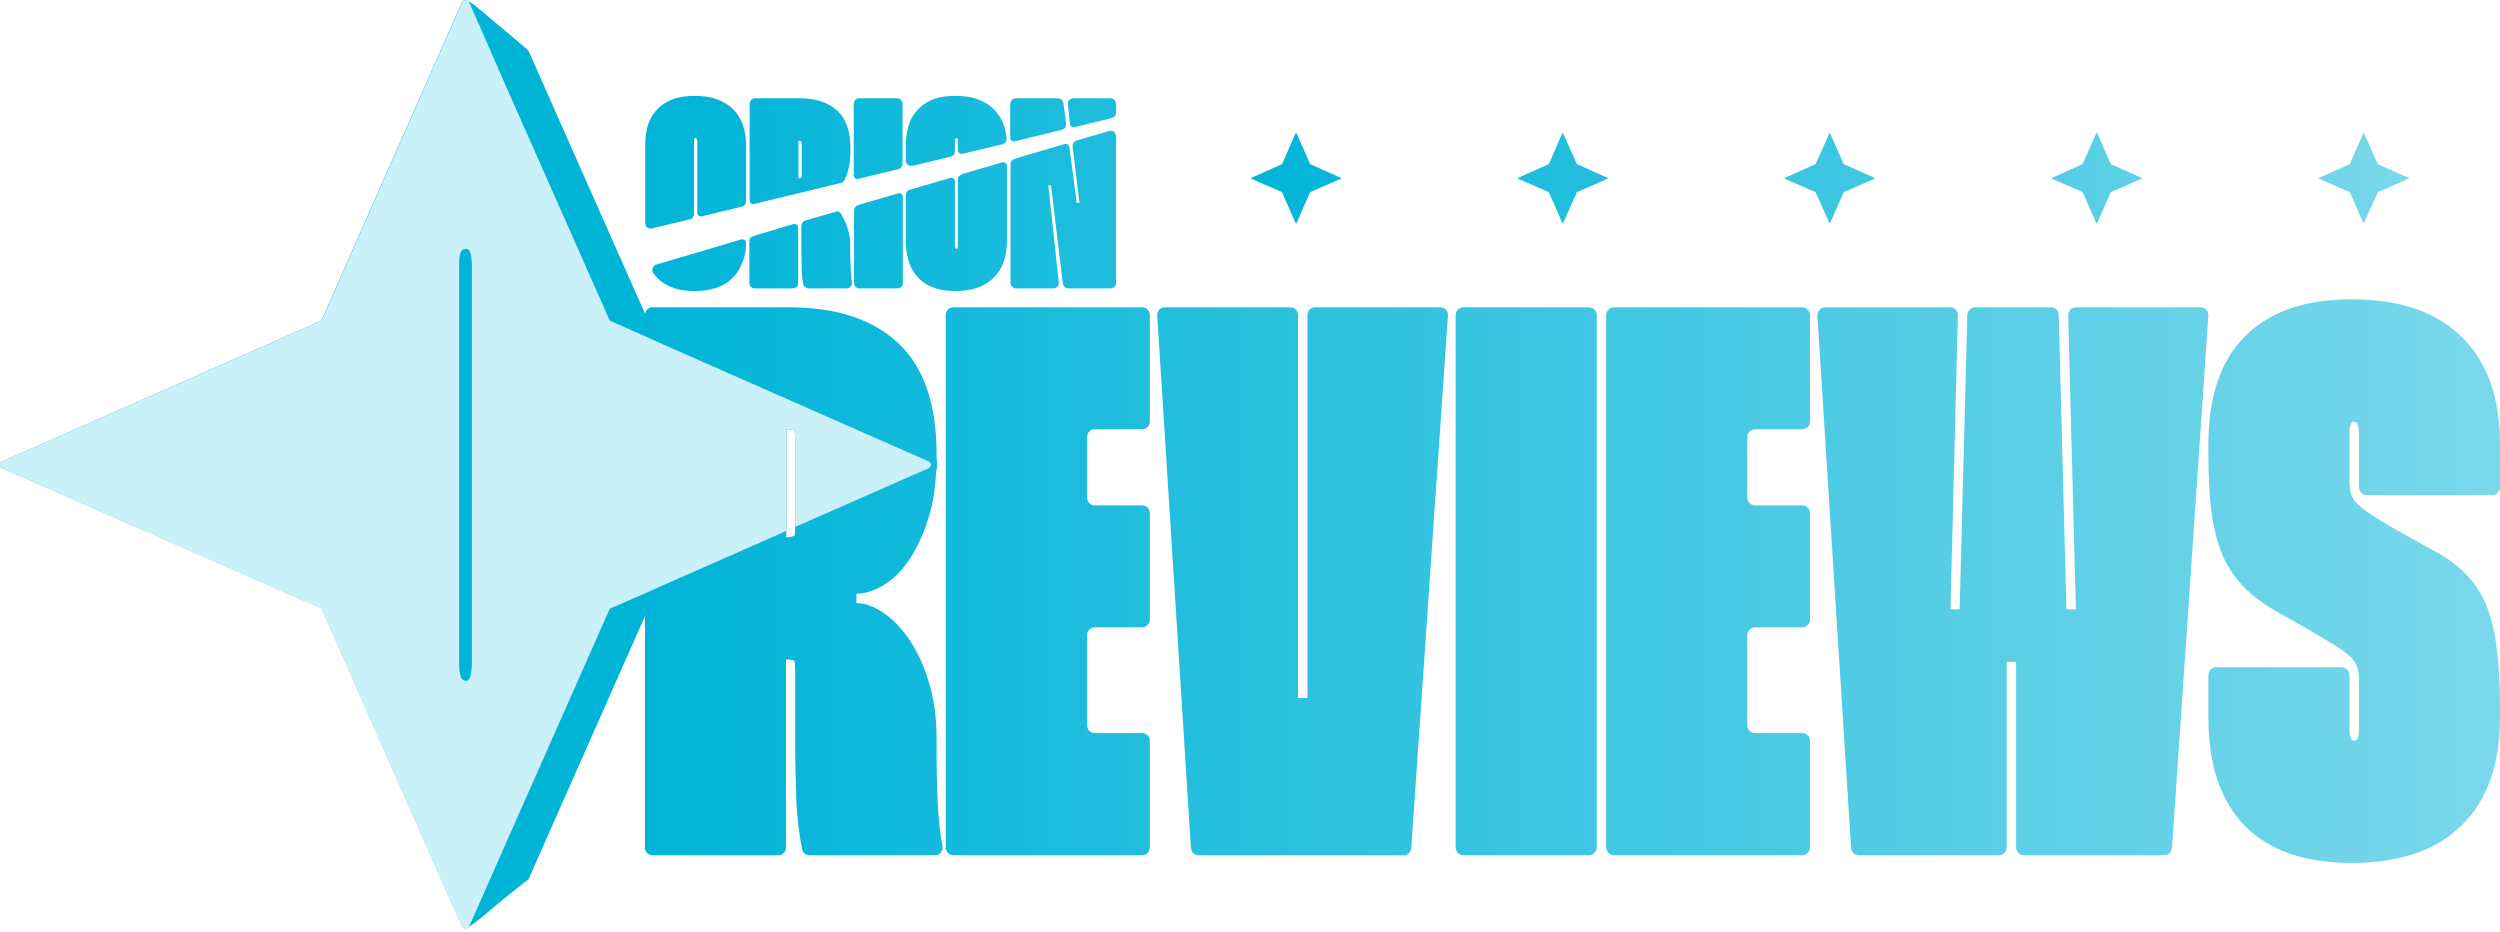 <svg width="931" height="347" viewBox="0 0 931 347" fill="none" xmlns="http://www.w3.org/2000/svg">
<path d="M348.886 171.282C348.886 172.602 348.886 173.811 348.775 175.02C348.775 175.02 305.819 193.822 305.268 194.042C305.268 194.042 304.937 194.042 304.827 194.152C304.827 194.152 304.497 194.152 304.387 194.152C304.387 194.152 304.056 194.152 303.946 194.262C303.946 194.262 303.616 194.262 303.506 194.371C303.506 194.371 303.175 194.371 303.065 194.481H302.735V195.141L296.126 198.11C296.126 198.11 296.236 196.9 296.236 196.131V164.136C296.236 162.266 296.126 160.947 296.016 160.507C295.795 160.067 294.914 159.738 293.372 159.738H292.822V199.539L261.65 213.283L255.592 215.921L243.917 220.979L240.282 229.225L209.331 299.153L196.885 327.3C196.885 327.52 195.453 328.399 195.233 328.619C194.241 329.389 193.36 330.158 192.369 330.928L186.752 335.436C182.896 338.515 179.151 342.143 174.746 345.111C174.195 346.211 172.653 346.211 172.102 345.111L158.334 313.996L119.783 226.587L99.957 217.901L0.826 174.361C-0.275 173.811 -0.275 172.272 0.826 171.832L99.847 128.182L119.673 119.386L158.224 32.087L171.992 0.861C173.754 -1.448 174.085 -0.238 196.775 18.783L209.221 46.93L240.282 116.967L243.807 124.994L255.482 130.161L261.54 132.8L348.775 171.282H348.886Z" fill="#00B4D8"/>
<path d="M819.538 114.439H773.056C771.514 114.439 770.192 115.758 770.192 117.407L773.056 226.917H769.532L766.668 117.187C766.668 115.648 765.346 114.439 763.804 114.439H735.607C733.955 114.439 732.743 115.648 732.633 117.187L729.769 226.917H726.355L729.108 117.407C729.218 115.758 727.897 114.439 726.244 114.439H679.763C678.111 114.439 676.789 115.868 676.789 117.517L689.346 315.755C689.456 317.295 690.667 318.504 692.209 318.504H744.418C746.071 318.504 747.282 317.185 747.282 315.535V246.487H750.807V315.535C750.807 317.185 752.129 318.504 753.781 318.504H805.88C807.532 318.504 808.743 317.295 808.853 315.755L822.401 117.517C822.401 115.868 821.3 114.439 819.538 114.439ZM881.329 184.366H928.031C929.683 184.366 931.005 183.047 931.005 181.398V165.455C931.005 148.083 926.268 134.779 916.686 125.434C907.213 116.088 893.555 111.47 875.822 111.47C858.088 111.47 845.201 116.088 836.059 125.214C826.917 134.34 822.401 147.753 822.401 165.455V168.094C822.401 176.56 822.732 184.036 823.503 190.194C824.274 196.461 825.706 201.848 827.578 206.576C829.561 211.194 832.314 215.262 835.729 218.67C839.033 222.079 843.329 225.157 848.396 228.126L857.758 233.294C862.715 236.262 866.68 238.571 869.544 240.33C872.297 242.089 874.39 243.629 875.712 244.948C876.923 246.377 877.694 247.697 878.025 249.126C878.355 250.446 878.465 252.205 878.465 254.294V271.556C878.465 273.095 878.355 274.195 878.025 274.854C877.694 275.514 877.254 275.844 876.703 275.844C876.152 275.844 875.712 275.514 875.381 274.744C875.051 273.975 874.941 272.765 874.941 271.226V251.435C874.941 249.786 873.619 248.467 871.967 248.467H825.265C823.723 248.467 822.401 249.786 822.401 251.435V267.158C822.401 284.86 826.917 298.273 835.949 307.509C844.981 316.745 858.309 321.363 875.822 321.363C893.335 321.363 907.213 316.745 916.686 307.399C926.268 298.053 931.005 284.64 931.005 267.158V263.42C931.005 254.844 930.564 247.477 929.793 241.32C929.022 235.273 927.7 229.995 925.938 225.487C924.065 220.979 921.532 217.131 918.338 213.833C915.144 210.534 910.958 207.456 905.892 204.817L897.961 200.419C892.344 197.34 887.938 194.811 884.854 192.832C881.77 190.853 879.457 189.204 878.025 187.775C876.483 186.235 875.712 184.806 875.381 183.377C875.051 181.947 874.941 180.078 874.941 177.989V161.607C874.941 160.068 875.051 158.968 875.381 158.088C875.712 157.319 876.152 156.989 876.703 156.989C877.254 156.989 877.694 157.319 878.025 158.088C878.355 158.968 878.465 160.068 878.465 161.607V181.398C878.465 183.047 879.787 184.366 881.329 184.366ZM653.548 159.848H671.172C672.714 159.848 674.035 158.528 674.035 156.989V117.297C674.035 115.758 672.714 114.439 671.172 114.439H601.009C599.467 114.439 598.145 115.758 598.145 117.297V315.535C598.145 317.185 599.467 318.504 601.009 318.504H671.172C672.714 318.504 674.035 317.185 674.035 315.535V275.844C674.035 274.305 672.714 272.985 671.172 272.985H653.548C652.006 272.985 650.685 271.666 650.685 270.126V236.482C650.685 234.943 652.006 233.623 653.548 233.623H671.172C672.714 233.623 674.035 232.304 674.035 230.765V191.073C674.035 189.424 672.714 188.215 671.172 188.215H653.548C652.006 188.215 650.685 186.895 650.685 185.246V162.816C650.685 161.167 652.006 159.848 653.548 159.848ZM591.647 114.439H544.945C543.403 114.439 542.081 115.758 542.081 117.297V315.535C542.081 317.185 543.403 318.504 544.945 318.504H591.647C593.299 318.504 594.621 317.185 594.621 315.535V117.297C594.621 115.758 593.299 114.439 591.647 114.439ZM536.354 114.439H489.762C488.11 114.439 486.899 115.648 486.899 117.297V259.901H483.374V117.297C483.374 115.648 482.052 114.439 480.51 114.439H433.808C432.156 114.439 430.834 115.758 430.945 117.407L443.501 315.755C443.611 317.295 444.823 318.504 446.365 318.504H522.806C524.238 318.504 525.449 317.295 525.56 315.755L539.218 117.407C539.328 115.758 538.006 114.439 536.354 114.439ZM407.704 159.848H425.327C426.869 159.848 428.191 158.638 428.191 156.989V117.297C428.191 115.648 426.869 114.439 425.327 114.439H355.054C353.512 114.439 352.191 115.648 352.191 117.297V315.645C352.191 317.185 353.512 318.504 355.054 318.504H425.327C426.869 318.504 428.191 317.185 428.191 315.645V275.844C428.191 274.305 426.869 272.985 425.327 272.985H407.704C406.052 272.985 404.84 271.666 404.84 270.126V236.482C404.84 234.943 406.052 233.623 407.704 233.623H425.327C426.869 233.623 428.191 232.304 428.191 230.765V191.073C428.191 189.424 426.869 188.215 425.327 188.215H407.704C406.052 188.215 404.84 186.895 404.84 185.356V162.706C404.84 161.167 406.052 159.848 407.704 159.848ZM349.217 298.823C348.886 292.116 348.776 284.86 348.776 277.053V274.744C348.776 266.938 347.785 260.011 345.802 253.744C343.93 247.477 341.396 242.309 338.533 238.021C335.559 233.733 332.365 230.435 328.84 228.126C325.425 225.817 322.011 224.608 318.927 224.608V221.089C322.011 221.089 325.425 220.1 328.84 218.011C332.365 216.032 335.559 212.843 338.533 208.555C341.396 204.267 343.93 198.99 345.802 192.722C347.454 187.555 348.336 181.618 348.666 175.021C348.776 173.811 348.776 172.602 348.776 171.282V168.973C348.776 150.282 343.93 136.539 334.457 127.743C324.875 118.837 311.437 114.439 293.814 114.439H243.037C241.495 114.439 240.393 115.538 240.283 116.968C240.173 117.078 240.173 117.187 240.173 117.297V315.645C240.173 317.185 241.384 318.504 243.037 318.504H289.848C291.39 318.504 292.712 317.185 292.712 315.645V245.608H293.263C294.805 245.608 295.686 245.828 295.906 246.268C296.017 246.817 296.127 248.137 296.127 250.226V276.503C296.127 284.42 296.347 291.896 296.567 298.603C296.898 304.65 297.559 310.478 298.66 316.085C298.88 317.514 300.092 318.504 301.524 318.504H348.225C349.988 318.504 351.31 316.855 350.979 315.096C349.988 309.708 349.437 304.321 349.217 298.823ZM295.906 199.429C295.906 199.429 294.805 200.089 293.263 200.089H292.712V159.848H293.263C294.805 159.848 295.686 160.178 295.906 160.617C296.017 161.057 296.127 162.376 296.127 164.246V196.241C296.127 197.01 296.127 197.67 296.017 198.22C296.017 198.77 296.017 199.209 295.906 199.429ZM396.029 38.464C395.918 37.474 394.927 36.595 393.936 36.595H378.295C377.194 36.595 376.202 37.584 376.202 38.684V51.328C376.202 52.208 377.084 52.867 377.855 52.648L395.368 48.359C396.469 48.14 397.13 47.26 397.02 46.16L396.029 38.464ZM413.542 36.595H399.663C398.452 36.595 397.46 37.694 397.681 38.904L398.452 46.16C398.452 46.93 399.333 47.48 400.214 47.37L413.982 43.962C414.974 43.742 415.634 42.972 415.634 41.982V38.684C415.634 37.584 414.643 36.595 413.542 36.595ZM412.991 48.799L400.985 52.318C399.994 52.648 399.333 53.527 399.443 54.517L401.976 75.517H400.985L398.231 54.736C398.121 53.967 397.24 53.417 396.469 53.637L377.855 59.135C376.863 59.464 376.313 60.234 376.313 61.114V105.423C376.313 106.522 377.304 107.402 378.405 107.402H392.284C393.495 107.402 394.487 106.303 394.266 105.093L390.411 69.03H391.402L395.808 105.643C396.029 106.632 396.91 107.402 397.901 107.402H413.542C414.643 107.402 415.634 106.522 415.634 105.423V50.778C415.634 49.349 414.313 48.359 412.991 48.799ZM373.779 46.38C372.898 44.071 371.576 42.092 369.924 40.553C368.382 38.904 366.289 37.804 363.976 36.925C361.553 36.045 358.91 35.715 355.825 35.715C352.741 35.715 350.208 36.045 347.895 36.815C345.692 37.694 343.71 38.794 342.167 40.443C340.515 41.982 339.304 43.852 338.533 46.27C337.762 48.579 337.321 51.328 337.321 54.407V59.794C337.321 61.114 338.533 61.993 339.854 61.773L353.953 58.365C354.944 58.145 355.605 57.265 355.605 56.386V52.208C355.605 52.208 355.715 51.878 355.715 51.768C355.715 51.658 355.715 51.548 355.936 51.548C355.936 51.438 356.156 51.438 356.156 51.438C356.266 51.438 356.376 51.438 356.486 51.548C356.486 51.548 356.597 51.658 356.597 51.768C356.597 51.878 356.707 51.988 356.707 52.208V55.946C356.707 56.825 357.588 57.485 358.469 57.265L373.228 53.747C374.33 53.417 374.991 52.538 374.881 51.548C374.66 49.679 374.33 47.92 373.779 46.38ZM373.228 60.454L358.249 64.852C357.368 65.182 356.707 65.951 356.707 66.831V91.789C356.707 91.789 356.597 92.119 356.597 92.229C356.597 92.339 356.486 92.559 356.486 92.559C356.486 92.669 356.266 92.669 356.156 92.669C356.156 92.669 355.936 92.669 355.936 92.559C355.826 92.559 355.715 92.339 355.715 92.229C355.715 92.119 355.605 91.899 355.605 91.789V67.6C355.605 66.611 354.724 65.951 353.733 66.281L338.753 70.679C337.872 70.899 337.321 71.779 337.321 72.658V89.59C337.321 92.669 337.762 95.418 338.533 97.727C339.304 100.035 340.515 102.015 342.167 103.664C343.71 105.203 345.692 106.412 347.895 107.182C350.208 108.062 352.852 108.392 355.825 108.392C358.799 108.392 361.553 107.952 363.976 107.182C366.289 106.303 368.382 105.093 369.924 103.554C371.576 101.905 372.898 100.035 373.779 97.617C374.55 95.308 374.991 92.669 374.991 89.59V61.773C374.991 60.894 374.11 60.234 373.228 60.454ZM334.017 36.595H319.918C318.817 36.595 317.936 37.584 317.936 38.684V65.292C317.936 66.171 318.707 66.831 319.588 66.611L334.567 62.983C335.449 62.763 336.109 61.993 336.109 61.004V38.684C336.109 37.584 335.228 36.595 334.017 36.595ZM334.457 71.999L319.478 76.396C318.596 76.726 318.046 77.496 318.046 78.376V105.423C318.046 106.522 318.927 107.402 320.028 107.402H334.127C335.338 107.402 336.22 106.522 336.22 105.423V73.318C336.22 72.328 335.338 71.669 334.457 71.999ZM295.466 83.433L280.486 87.941C279.605 88.161 279.054 88.931 279.054 89.92V105.423C279.054 106.522 279.935 107.402 281.037 107.402H295.135C296.347 107.402 297.228 106.522 297.228 105.423V84.753C297.228 83.873 296.347 83.213 295.466 83.433ZM311.767 41.213C308.463 38.134 303.837 36.595 297.669 36.595H281.147C280.045 36.595 279.164 37.584 279.164 38.684V74.637C279.164 75.517 279.935 76.177 280.817 75.957L313.089 68.15C313.75 68.04 314.191 67.6 314.521 67.051C314.962 66.171 315.402 64.962 315.733 63.752C316.393 61.663 316.724 59.025 316.724 56.056V55.506C316.724 49.129 315.182 44.291 311.767 41.213ZM298.55 64.742C298.55 65.511 298.55 65.951 298.44 66.171C298.33 66.281 298.109 66.391 297.559 66.391H297.338V52.428H297.559C297.559 52.428 298.33 52.538 298.44 52.648C298.55 52.867 298.55 53.307 298.55 53.967V64.742ZM316.834 100.585C316.724 98.276 316.614 95.747 316.614 92.999V92.229C316.724 90.58 316.614 87.941 315.622 84.972C314.851 82.554 313.86 80.684 312.979 79.255C312.538 78.815 311.988 78.595 311.437 78.815L299.872 82.114C298.99 82.444 298.44 83.213 298.44 84.203V92.889C298.44 95.638 298.55 98.166 298.55 100.585C298.55 102.344 298.88 104.104 299.101 105.753C299.321 106.742 300.202 107.402 301.193 107.402H315.182C316.504 107.402 317.495 106.303 317.275 105.093C317.054 103.554 316.834 102.124 316.834 100.585ZM276.631 46.38C275.75 44.071 274.538 42.092 272.886 40.553C271.234 38.904 269.251 37.804 266.828 36.925C264.515 36.045 261.761 35.715 258.787 35.715C255.814 35.715 253.17 36.045 250.857 36.815C248.544 37.694 246.671 38.794 245.019 40.443C243.477 41.982 242.266 43.852 241.384 46.27C240.613 48.579 240.283 51.328 240.283 54.407V83.103C240.283 84.313 241.495 85.412 242.706 85.082L256.915 81.674C257.796 81.454 258.457 80.575 258.457 79.695V52.208C258.457 52.208 258.567 51.878 258.567 51.768C258.567 51.658 258.677 51.548 258.787 51.548C258.787 51.438 259.008 51.438 259.008 51.438C259.008 51.438 259.118 51.475 259.338 51.548C259.338 51.548 259.448 51.658 259.448 51.768C259.448 51.878 259.448 51.988 259.669 52.208V79.255C259.669 80.135 260.55 80.794 261.321 80.575L276.301 76.946C277.182 76.836 277.843 75.957 277.843 74.967V54.407C277.843 51.438 277.402 48.689 276.631 46.38ZM276.08 89.15C265.506 92.339 254.932 95.418 244.469 98.496C243.147 98.936 242.486 100.585 243.257 101.685C243.808 102.344 244.358 103.004 244.909 103.664C246.561 105.203 248.434 106.412 250.747 107.182C253.06 108.062 255.703 108.392 258.677 108.392C261.651 108.392 264.405 107.952 266.718 107.182C268.26 106.632 270.573 105.753 272.776 103.554C274.979 101.355 275.97 99.046 276.521 97.617C277.622 94.978 277.843 92.449 277.843 90.47C277.843 89.59 276.961 88.931 276.08 89.15Z" fill="url(#paint0_linear_2463_1014)"/>
<path d="M885.514 61.114L880.338 49.569C880.338 49.569 880.117 49.459 880.117 49.569L875.051 61.114L863.485 66.281C863.485 66.281 863.375 66.391 863.485 66.501L875.051 71.559L880.117 83.103C880.117 83.103 880.338 83.213 880.338 83.103L885.514 71.559L897.08 66.501C897.08 66.501 897.19 66.281 897.08 66.281L885.514 61.114ZM786.053 61.114L780.986 49.569C780.986 49.569 780.766 49.459 780.656 49.569L775.589 61.114L764.024 66.281C764.024 66.281 764.024 66.391 764.024 66.501L775.589 71.559L780.656 83.103C780.656 83.103 780.876 83.213 780.986 83.103L786.053 71.559L797.618 66.501V66.281L786.053 61.114ZM686.592 61.114L681.525 49.569C681.525 49.569 681.305 49.459 681.305 49.569L676.128 61.114L664.563 66.281C664.563 66.281 664.453 66.391 664.563 66.501L676.128 71.559L681.305 83.103C681.305 83.103 681.525 83.213 681.525 83.103L686.592 71.559L698.157 66.501C698.157 66.501 698.267 66.281 698.157 66.281L686.592 61.114ZM587.241 61.114L582.064 49.569C582.064 49.569 581.954 49.459 581.844 49.569L576.777 61.114L565.212 66.281C565.212 66.281 565.101 66.391 565.212 66.501L576.777 71.559L581.844 83.103C581.844 83.103 582.064 83.213 582.064 83.103L587.241 71.559L598.806 66.501V66.281L587.241 61.114ZM487.89 61.114L482.823 49.569C482.823 49.569 482.603 49.459 482.492 49.569L477.426 61.114L465.86 66.281C465.86 66.281 465.75 66.391 465.86 66.501L477.426 71.559L482.492 83.103C482.492 83.103 482.713 83.213 482.823 83.103L487.89 71.559L499.455 66.501C499.455 66.501 499.565 66.281 499.455 66.281L487.89 61.114Z" fill="url(#paint1_linear_2463_1014)"/>
<path d="M345.801 171.832L246.781 128.182L240.172 125.214L227.065 119.386L188.514 32.307L174.746 0.861C174.195 -0.238 172.653 -0.238 172.102 0.861L158.334 32.087L119.783 119.386L99.957 128.182L0.826 171.832C-0.275 172.272 -0.275 173.811 0.826 174.361L99.847 218.011L119.673 226.697L158.224 314.106L171.992 345.222C172.543 346.321 174.085 346.321 174.636 345.222L188.514 313.776L227.065 226.697L240.172 220.979L246.781 218.011L292.711 197.78V159.848H293.262C294.804 159.848 295.685 160.177 295.906 160.617C296.016 161.057 296.126 162.376 296.126 164.246V196.241L345.801 174.361C347.013 173.811 347.013 172.272 345.801 171.832ZM175.737 247.147C175.737 248.247 175.627 249.126 175.517 249.896C175.407 250.665 175.296 251.435 175.186 251.875C174.966 252.425 174.746 252.864 174.525 253.084C174.195 253.414 173.864 253.524 173.314 253.524C173.093 253.524 172.763 253.414 172.322 253.084C171.882 252.864 171.662 252.425 171.551 251.875C171.441 251.435 171.331 250.665 171.111 249.896C171.001 249.126 171.001 248.247 171.001 247.147V98.936C171.001 97.617 171.001 96.627 171.111 95.857C171.331 94.978 171.441 94.428 171.551 94.098C171.662 93.658 171.882 93.329 172.322 92.999C172.763 92.779 173.093 92.669 173.314 92.669C173.864 92.669 174.195 92.779 174.525 92.999C174.746 93.329 174.966 93.658 175.186 94.098C175.296 94.428 175.407 94.978 175.517 95.857C175.627 96.627 175.737 97.617 175.737 98.936V247.147Z" fill="#CAF0F8"/>
<defs>
<linearGradient id="paint0_linear_2463_1014" x1="240.173" y1="178.539" x2="931.005" y2="178.539" gradientUnits="userSpaceOnUse">
<stop stop-color="#00B4D8"/>
<stop offset="1" stop-color="#7AD8EB"/>
</linearGradient>
<linearGradient id="paint1_linear_2463_1014" x1="465.75" y1="66.281" x2="897.19" y2="66.281" gradientUnits="userSpaceOnUse">
<stop stop-color="#00B4D8"/>
<stop offset="1" stop-color="#7AD8EB"/>
</linearGradient>
</defs>
</svg>
